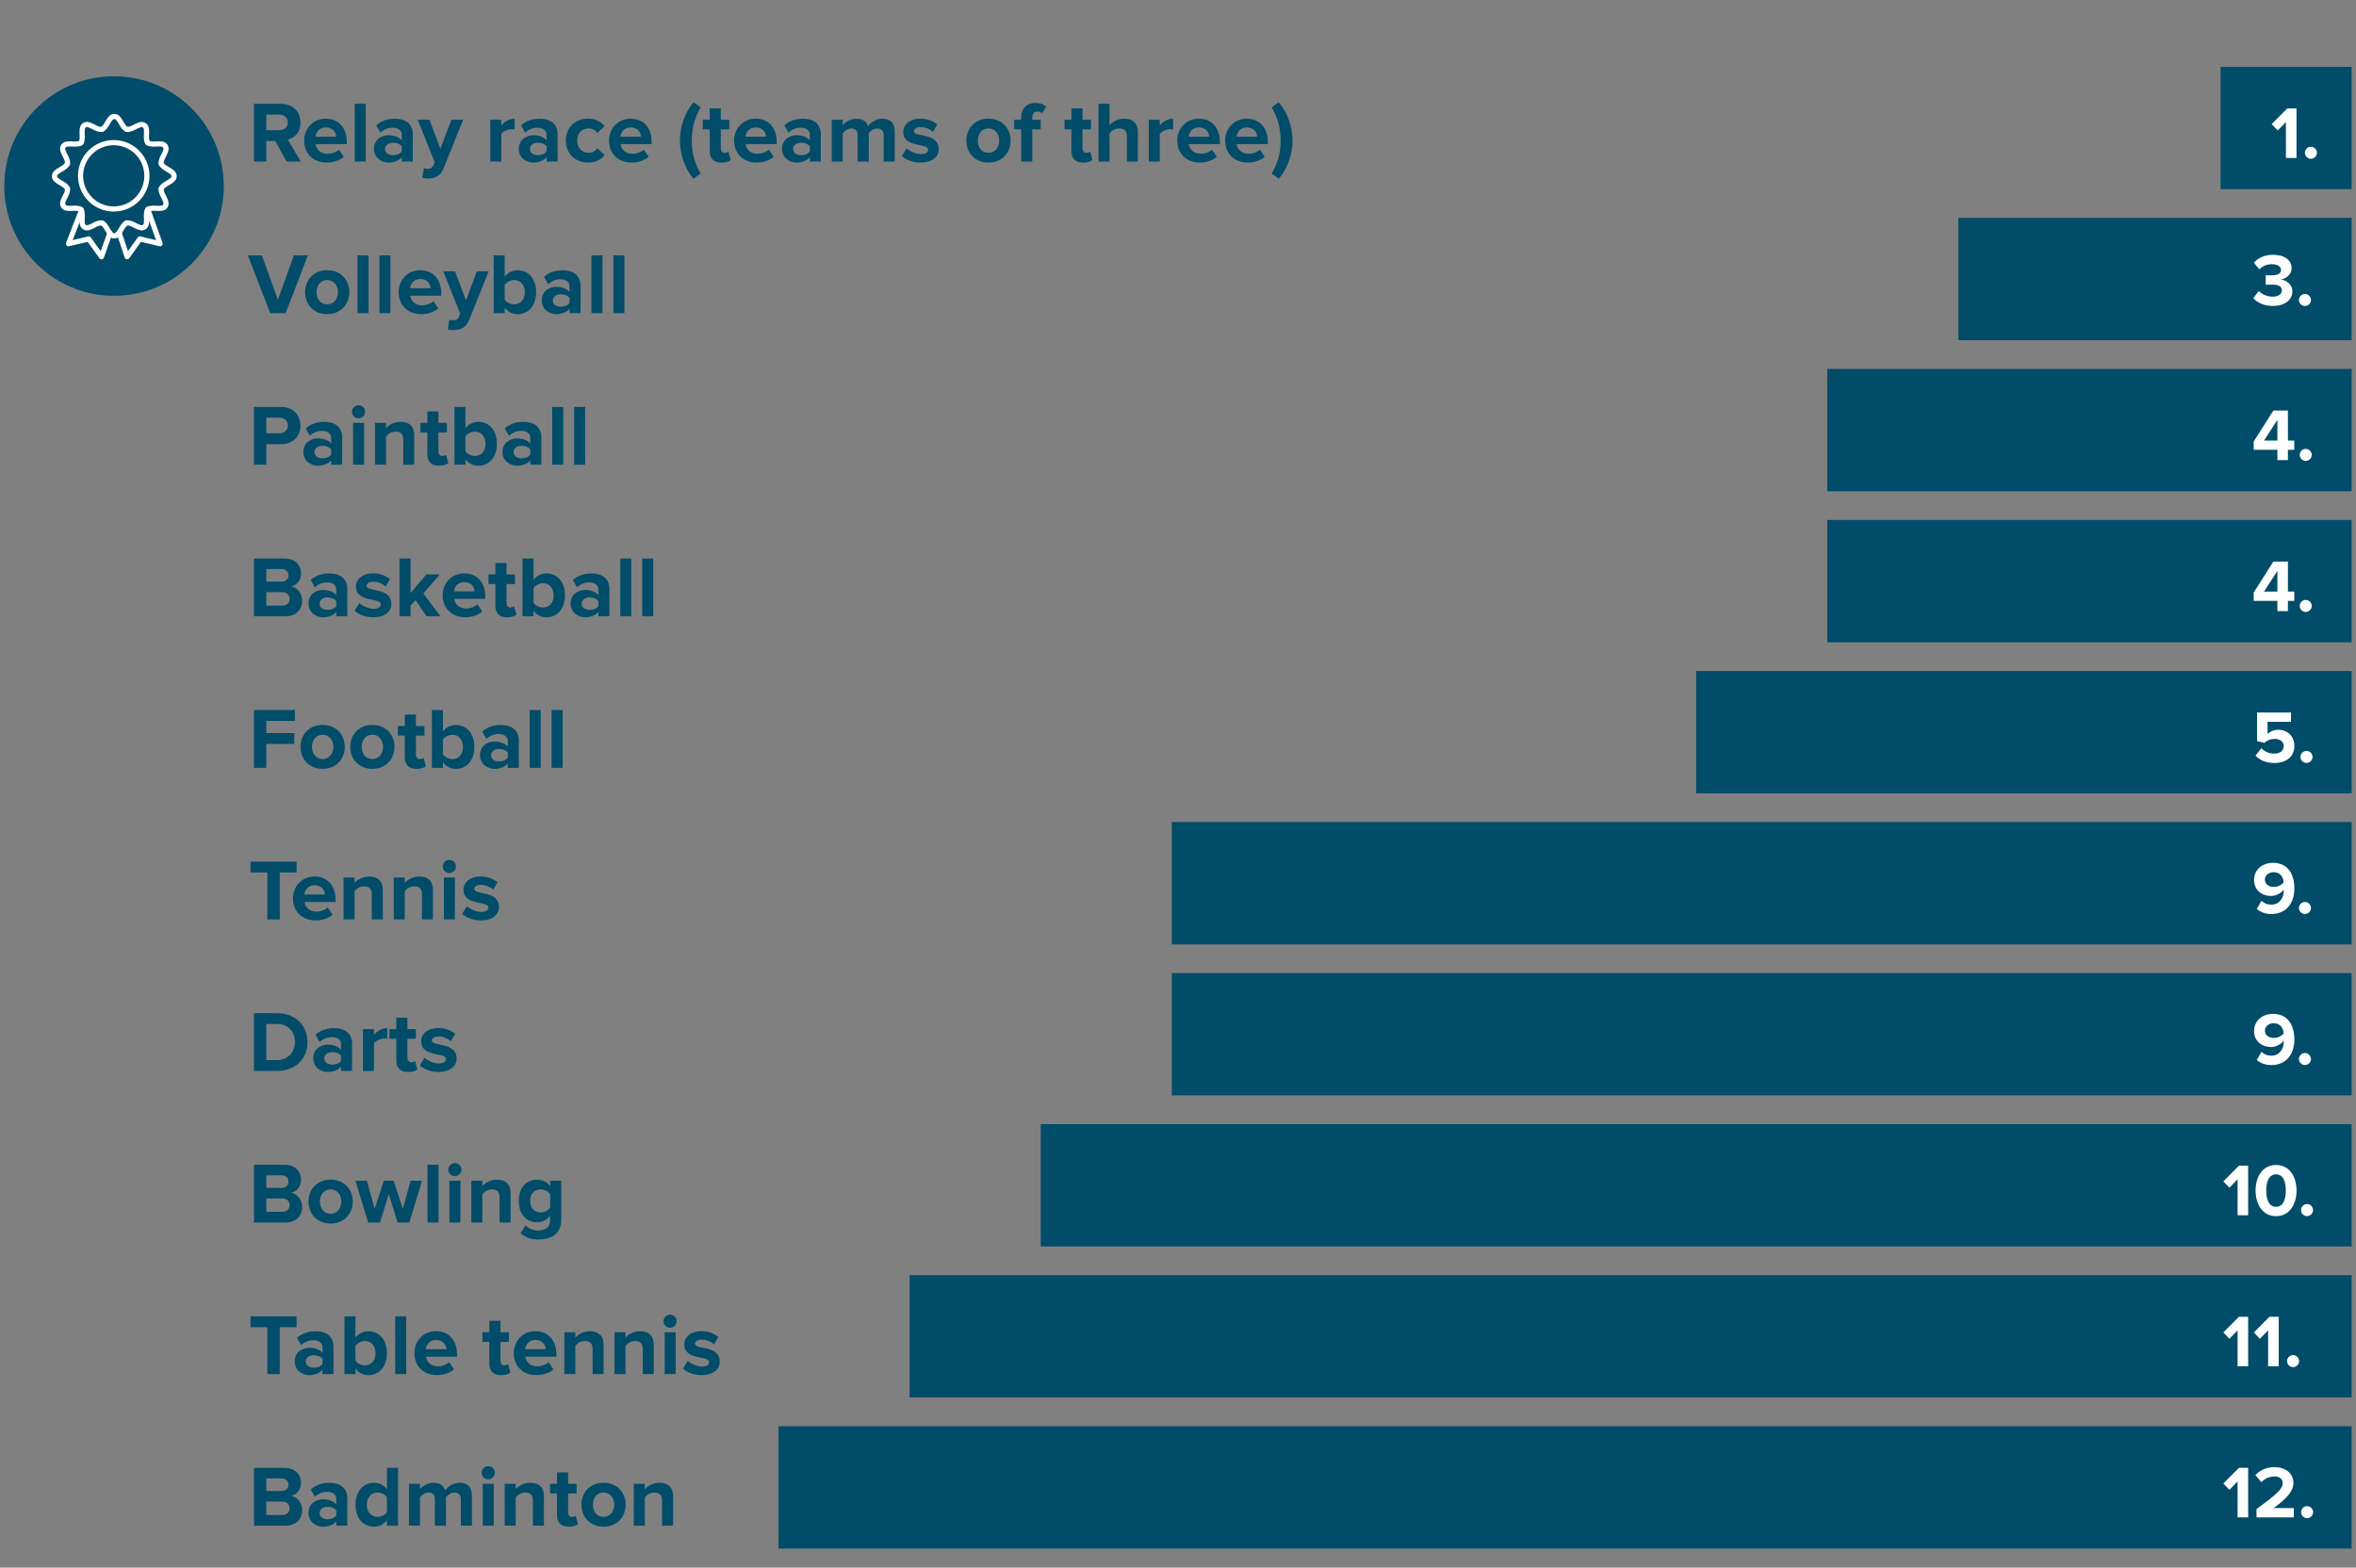<?xml version="1.0" encoding="UTF-8"?>
<svg id="Layer_1" data-name="Layer 1" xmlns="http://www.w3.org/2000/svg" width="544" height="362" viewBox="0 0 544 362">
  <rect x="0" y="0" width="544" height="362" fill="#808080" stroke="none"/>
  <defs>
    <style>
      .cls-1 {
        fill: #004c69;
      }

      .cls-2 {
        fill: #004c6a;
      }

      .cls-3 {
        fill: #fff;
      }

      .cls-4 {
        fill: none;
        stroke: #fff;
        stroke-linecap: round;
        stroke-linejoin: round;
        stroke-width: 1.19px;
      }
    </style>
  </defs>
  <g>
    <path class="cls-1" d="M66.19,37.31l-2.62-4.74h-2.08v4.74h-2.84v-13.34h6.24c2.78,0,4.48,1.82,4.48,4.3s-1.48,3.62-2.92,3.96l3,5.08h-3.26ZM66.47,28.26c0-1.12-.86-1.8-2-1.8h-2.98v3.6h2.98c1.14,0,2-.68,2-1.8Z"/>
    <path class="cls-1" d="M70.23,32.46c0-2.8,2.06-5.06,5-5.06s4.84,2.16,4.84,5.32v.56h-7.18c.16,1.22,1.14,2.24,2.78,2.24.82,0,1.96-.36,2.58-.96l1.12,1.64c-.96.88-2.48,1.34-3.98,1.34-2.94,0-5.16-1.98-5.16-5.08ZM75.23,29.42c-1.58,0-2.26,1.18-2.38,2.14h4.76c-.06-.92-.7-2.14-2.38-2.14Z"/>
    <path class="cls-1" d="M81.91,37.31v-13.34h2.54v13.34h-2.54Z"/>
    <path class="cls-1" d="M92.77,37.31v-1c-.66.78-1.8,1.24-3.06,1.24-1.54,0-3.36-1.04-3.36-3.2s1.82-3.12,3.36-3.12c1.28,0,2.42.42,3.06,1.18v-1.3c0-.98-.84-1.62-2.12-1.62-1.04,0-2,.38-2.82,1.14l-.96-1.7c1.18-1.04,2.7-1.52,4.22-1.52,2.2,0,4.22.88,4.22,3.66v6.24h-2.54ZM92.77,34.99v-1.2c-.42-.56-1.22-.84-2.04-.84-1,0-1.82.52-1.82,1.46s.82,1.42,1.82,1.42c.82,0,1.62-.28,2.04-.84Z"/>
    <path class="cls-1" d="M97.87,38.81c.22.1.56.16.8.16.66,0,1.1-.18,1.34-.7l.36-.82-3.92-9.8h2.72l2.52,6.72,2.52-6.72h2.74l-4.54,11.24c-.72,1.82-2,2.3-3.66,2.34-.3,0-.94-.06-1.26-.14l.38-2.28Z"/>
    <path class="cls-1" d="M113.21,37.31v-9.66h2.54v1.32c.68-.86,1.88-1.56,3.08-1.56v2.48c-.18-.04-.42-.06-.7-.06-.84,0-1.96.48-2.38,1.1v6.38h-2.54Z"/>
    <path class="cls-1" d="M126.21,37.31v-1c-.66.78-1.8,1.24-3.06,1.24-1.54,0-3.36-1.04-3.36-3.2s1.82-3.12,3.36-3.12c1.28,0,2.42.42,3.06,1.18v-1.3c0-.98-.84-1.62-2.12-1.62-1.04,0-2,.38-2.82,1.14l-.96-1.7c1.18-1.04,2.7-1.52,4.22-1.52,2.2,0,4.22.88,4.22,3.66v6.24h-2.54ZM126.21,34.99v-1.2c-.42-.56-1.22-.84-2.04-.84-1,0-1.82.52-1.82,1.46s.82,1.42,1.82,1.42c.82,0,1.62-.28,2.04-.84Z"/>
    <path class="cls-1" d="M130.65,32.46c0-2.96,2.14-5.06,5.12-5.06,1.98,0,3.18.86,3.82,1.74l-1.66,1.56c-.46-.68-1.16-1.04-2.04-1.04-1.54,0-2.62,1.12-2.62,2.8s1.08,2.82,2.62,2.82c.88,0,1.58-.4,2.04-1.04l1.66,1.54c-.64.9-1.84,1.76-3.82,1.76-2.98,0-5.12-2.1-5.12-5.08Z"/>
    <path class="cls-1" d="M140.63,32.46c0-2.8,2.06-5.06,5-5.06s4.84,2.16,4.84,5.32v.56h-7.18c.16,1.22,1.14,2.24,2.78,2.24.82,0,1.96-.36,2.58-.96l1.12,1.64c-.96.88-2.48,1.34-3.98,1.34-2.94,0-5.16-1.98-5.16-5.08ZM145.63,29.42c-1.58,0-2.26,1.18-2.38,2.14h4.76c-.06-.92-.7-2.14-2.38-2.14Z"/>
    <path class="cls-1" d="M160.15,41.29c-1.94-2.18-3.16-5.62-3.16-8.84s1.22-6.64,3.16-8.84l1.6,1.2c-1.34,2.44-2.02,4.64-2.02,7.64s.68,5.2,2.02,7.6l-1.6,1.24Z"/>
    <path class="cls-1" d="M163.87,34.91v-5.04h-1.6v-2.22h1.6v-2.64h2.56v2.64h1.96v2.22h-1.96v4.36c0,.6.32,1.06.88,1.06.38,0,.74-.14.88-.28l.54,1.92c-.38.34-1.06.62-2.12.62-1.78,0-2.74-.92-2.74-2.64Z"/>
    <path class="cls-1" d="M169.51,32.46c0-2.8,2.06-5.06,5-5.06s4.84,2.16,4.84,5.32v.56h-7.18c.16,1.22,1.14,2.24,2.78,2.24.82,0,1.96-.36,2.58-.96l1.12,1.64c-.96.88-2.48,1.34-3.98,1.34-2.94,0-5.16-1.98-5.16-5.08ZM174.51,29.42c-1.58,0-2.26,1.18-2.38,2.14h4.76c-.06-.92-.7-2.14-2.38-2.14Z"/>
    <path class="cls-1" d="M186.99,37.31v-1c-.66.78-1.8,1.24-3.06,1.24-1.54,0-3.36-1.04-3.36-3.2s1.82-3.12,3.36-3.12c1.28,0,2.42.42,3.06,1.18v-1.3c0-.98-.84-1.62-2.12-1.62-1.04,0-2,.38-2.82,1.14l-.96-1.7c1.18-1.04,2.7-1.52,4.22-1.52,2.2,0,4.22.88,4.22,3.66v6.24h-2.54ZM186.99,34.99v-1.2c-.42-.56-1.22-.84-2.04-.84-1,0-1.82.52-1.82,1.46s.82,1.42,1.82,1.42c.82,0,1.62-.28,2.04-.84Z"/>
    <path class="cls-1" d="M204.03,37.31v-6.1c0-.9-.4-1.54-1.44-1.54-.9,0-1.64.6-2,1.12v6.52h-2.56v-6.1c0-.9-.4-1.54-1.44-1.54-.88,0-1.62.6-2,1.14v6.5h-2.54v-9.66h2.54v1.26c.4-.58,1.68-1.5,3.16-1.5s2.32.66,2.68,1.76c.56-.88,1.84-1.76,3.32-1.76,1.78,0,2.84.94,2.84,2.92v6.98h-2.56Z"/>
    <path class="cls-1" d="M208.25,36.04l1.1-1.78c.7.66,2.14,1.32,3.34,1.32,1.1,0,1.62-.44,1.62-1.04,0-1.6-5.74-.3-5.74-4.1,0-1.62,1.42-3.04,3.96-3.04,1.64,0,2.94.56,3.9,1.32l-1.02,1.74c-.58-.62-1.68-1.12-2.86-1.12-.92,0-1.52.42-1.52.96,0,1.44,5.72.24,5.72,4.14,0,1.76-1.5,3.1-4.18,3.1-1.68,0-3.3-.56-4.32-1.5Z"/>
    <path class="cls-1" d="M223.13,32.46c0-2.74,1.92-5.06,5.1-5.06s5.12,2.32,5.12,5.06-1.92,5.08-5.12,5.08-5.1-2.32-5.1-5.08ZM230.71,32.46c0-1.5-.9-2.8-2.48-2.8s-2.46,1.3-2.46,2.8.88,2.82,2.46,2.82,2.48-1.3,2.48-2.82Z"/>
    <path class="cls-1" d="M235.79,37.31v-7.44h-1.6v-2.22h1.6v-.52c0-2.06,1.32-3.36,3.26-3.36.92,0,1.9.24,2.52.9l-.96,1.5c-.26-.26-.6-.4-1.06-.4-.7,0-1.2.46-1.2,1.36v.52h1.96v2.22h-1.96v7.44h-2.56Z"/>
    <path class="cls-1" d="M247.39,34.91v-5.04h-1.6v-2.22h1.6v-2.64h2.56v2.64h1.96v2.22h-1.96v4.36c0,.6.32,1.06.88,1.06.38,0,.74-.14.88-.28l.54,1.92c-.38.34-1.06.62-2.12.62-1.78,0-2.74-.92-2.74-2.64Z"/>
    <path class="cls-1" d="M260.19,37.31v-5.88c0-1.34-.7-1.76-1.8-1.76-.98,0-1.76.56-2.2,1.14v6.5h-2.54v-13.34h2.54v4.94c.62-.74,1.82-1.5,3.4-1.5,2.12,0,3.14,1.16,3.14,3.04v6.86h-2.54Z"/>
    <path class="cls-1" d="M265.25,37.31v-9.66h2.54v1.32c.68-.86,1.88-1.56,3.08-1.56v2.48c-.18-.04-.42-.06-.7-.06-.84,0-1.96.48-2.38,1.1v6.38h-2.54Z"/>
    <path class="cls-1" d="M271.83,32.46c0-2.8,2.06-5.06,5-5.06s4.84,2.16,4.84,5.32v.56h-7.18c.16,1.22,1.14,2.24,2.78,2.24.82,0,1.96-.36,2.58-.96l1.12,1.64c-.96.88-2.48,1.34-3.98,1.34-2.94,0-5.16-1.98-5.16-5.08ZM276.83,29.42c-1.58,0-2.26,1.18-2.38,2.14h4.76c-.06-.92-.7-2.14-2.38-2.14Z"/>
    <path class="cls-1" d="M282.89,32.46c0-2.8,2.06-5.06,5-5.06s4.84,2.16,4.84,5.32v.56h-7.18c.16,1.22,1.14,2.24,2.78,2.24.82,0,1.96-.36,2.58-.96l1.12,1.64c-.96.88-2.48,1.34-3.98,1.34-2.94,0-5.16-1.98-5.16-5.08ZM287.89,29.42c-1.58,0-2.26,1.18-2.38,2.14h4.76c-.06-.92-.7-2.14-2.38-2.14Z"/>
    <path class="cls-1" d="M293.65,40.05c1.38-2.4,2.04-4.6,2.04-7.6s-.66-5.2-2.04-7.64l1.6-1.2c1.96,2.2,3.2,5.62,3.2,8.84s-1.24,6.66-3.2,8.84l-1.6-1.24Z"/>
    <path class="cls-1" d="M62.39,72.31l-5.16-13.34h3.24l3.7,10.26,3.68-10.26h3.24l-5.14,13.34h-3.56Z"/>
    <path class="cls-1" d="M70.45,67.46c0-2.74,1.92-5.06,5.1-5.06s5.12,2.32,5.12,5.06-1.92,5.08-5.12,5.08-5.1-2.32-5.1-5.08ZM78.03,67.46c0-1.5-.9-2.8-2.48-2.8s-2.46,1.3-2.46,2.8.88,2.82,2.46,2.82,2.48-1.3,2.48-2.82Z"/>
    <path class="cls-1" d="M82.55,72.31v-13.34h2.54v13.34h-2.54Z"/>
    <path class="cls-1" d="M87.61,72.31v-13.34h2.54v13.34h-2.54Z"/>
    <path class="cls-1" d="M92.05,67.46c0-2.8,2.06-5.06,5-5.06s4.84,2.16,4.84,5.32v.56h-7.18c.16,1.22,1.14,2.24,2.78,2.24.82,0,1.96-.36,2.58-.96l1.12,1.64c-.96.88-2.48,1.34-3.98,1.34-2.94,0-5.16-1.98-5.16-5.08ZM97.05,64.42c-1.58,0-2.26,1.18-2.38,2.14h4.76c-.06-.92-.7-2.14-2.38-2.14Z"/>
    <path class="cls-1" d="M103.77,73.81c.22.1.56.16.8.16.66,0,1.1-.18,1.34-.7l.36-.82-3.92-9.8h2.72l2.52,6.72,2.52-6.72h2.74l-4.54,11.24c-.72,1.82-2,2.3-3.66,2.34-.3,0-.94-.06-1.26-.14l.38-2.28Z"/>
    <path class="cls-1" d="M113.99,72.31v-13.34h2.54v4.92c.76-.98,1.84-1.48,2.98-1.48,2.46,0,4.28,1.92,4.28,5.08s-1.84,5.06-4.28,5.06c-1.16,0-2.22-.52-2.98-1.48v1.24h-2.54ZM118.71,70.29c1.48,0,2.46-1.12,2.46-2.8s-.98-2.82-2.46-2.82c-.82,0-1.76.48-2.18,1.12v3.42c.42.62,1.36,1.08,2.18,1.08Z"/>
    <path class="cls-1" d="M131.51,72.31v-1c-.66.78-1.8,1.24-3.06,1.24-1.54,0-3.36-1.04-3.36-3.2s1.82-3.12,3.36-3.12c1.28,0,2.42.42,3.06,1.18v-1.3c0-.98-.84-1.62-2.12-1.62-1.04,0-2,.38-2.82,1.14l-.96-1.7c1.18-1.04,2.7-1.52,4.22-1.52,2.2,0,4.22.88,4.22,3.66v6.24h-2.54ZM131.51,69.99v-1.2c-.42-.56-1.22-.84-2.04-.84-1,0-1.82.52-1.82,1.46s.82,1.42,1.82,1.42c.82,0,1.62-.28,2.04-.84Z"/>
    <path class="cls-1" d="M136.57,72.31v-13.34h2.54v13.34h-2.54Z"/>
    <path class="cls-1" d="M141.63,72.31v-13.34h2.54v13.34h-2.54Z"/>
    <path class="cls-1" d="M58.65,107.31v-13.34h6.24c2.9,0,4.48,1.96,4.48,4.3s-1.6,4.3-4.48,4.3h-3.4v4.74h-2.84ZM66.47,98.26c0-1.12-.84-1.8-1.96-1.8h-3.02v3.6h3.02c1.12,0,1.96-.7,1.96-1.8Z"/>
    <path class="cls-1" d="M76.47,107.31v-1c-.66.78-1.8,1.24-3.06,1.24-1.54,0-3.36-1.04-3.36-3.2s1.82-3.12,3.36-3.12c1.28,0,2.42.42,3.06,1.18v-1.3c0-.98-.84-1.62-2.12-1.62-1.04,0-2,.38-2.82,1.14l-.96-1.7c1.18-1.04,2.7-1.52,4.22-1.52,2.2,0,4.22.88,4.22,3.66v6.24h-2.54ZM76.47,104.99v-1.2c-.42-.56-1.22-.84-2.04-.84-1,0-1.82.52-1.82,1.46s.82,1.42,1.82,1.42c.82,0,1.62-.28,2.04-.84Z"/>
    <path class="cls-1" d="M81.27,95.08c0-.84.7-1.5,1.52-1.5s1.52.66,1.52,1.5-.68,1.52-1.52,1.52-1.52-.68-1.52-1.52ZM81.53,107.31v-9.66h2.54v9.66h-2.54Z"/>
    <path class="cls-1" d="M93.11,107.31v-5.84c0-1.34-.7-1.8-1.78-1.8-1,0-1.78.56-2.2,1.14v6.5h-2.54v-9.66h2.54v1.26c.62-.74,1.8-1.5,3.38-1.5,2.12,0,3.14,1.2,3.14,3.08v6.82h-2.54Z"/>
    <path class="cls-1" d="M98.67,104.91v-5.04h-1.6v-2.22h1.6v-2.64h2.56v2.64h1.96v2.22h-1.96v4.36c0,.6.32,1.06.88,1.06.38,0,.74-.14.88-.28l.54,1.92c-.38.34-1.06.62-2.12.62-1.78,0-2.74-.92-2.74-2.64Z"/>
    <path class="cls-1" d="M104.93,107.31v-13.34h2.54v4.92c.76-.98,1.84-1.48,2.98-1.48,2.46,0,4.28,1.92,4.28,5.08s-1.84,5.06-4.28,5.06c-1.16,0-2.22-.52-2.98-1.48v1.24h-2.54ZM109.65,105.29c1.48,0,2.46-1.12,2.46-2.8s-.98-2.82-2.46-2.82c-.82,0-1.76.48-2.18,1.12v3.42c.42.62,1.36,1.08,2.18,1.08Z"/>
    <path class="cls-1" d="M122.45,107.31v-1c-.66.78-1.8,1.24-3.06,1.24-1.54,0-3.36-1.04-3.36-3.2s1.82-3.12,3.36-3.12c1.28,0,2.42.42,3.06,1.18v-1.3c0-.98-.84-1.62-2.12-1.62-1.04,0-2,.38-2.82,1.14l-.96-1.7c1.18-1.04,2.7-1.52,4.22-1.52,2.2,0,4.22.88,4.22,3.66v6.24h-2.54ZM122.45,104.99v-1.2c-.42-.56-1.22-.84-2.04-.84-1,0-1.82.52-1.82,1.46s.82,1.42,1.82,1.42c.82,0,1.62-.28,2.04-.84Z"/>
    <path class="cls-1" d="M127.51,107.31v-13.34h2.54v13.34h-2.54Z"/>
    <path class="cls-1" d="M132.57,107.31v-13.34h2.54v13.34h-2.54Z"/>
    <path class="cls-1" d="M58.65,142.31v-13.34h7.02c2.54,0,3.84,1.62,3.84,3.4,0,1.68-1.04,2.8-2.3,3.06,1.42.22,2.56,1.6,2.56,3.28,0,2-1.34,3.6-3.88,3.6h-7.24ZM66.61,132.86c0-.84-.6-1.46-1.56-1.46h-3.56v2.9h3.56c.96,0,1.56-.6,1.56-1.44ZM66.87,138.3c0-.84-.6-1.56-1.72-1.56h-3.66v3.1h3.66c1.08,0,1.72-.58,1.72-1.54Z"/>
    <path class="cls-1" d="M77.65,142.31v-1c-.66.78-1.8,1.24-3.06,1.24-1.54,0-3.36-1.04-3.36-3.2s1.82-3.12,3.36-3.12c1.28,0,2.42.42,3.06,1.18v-1.3c0-.98-.84-1.62-2.12-1.62-1.04,0-2,.38-2.82,1.14l-.96-1.7c1.18-1.04,2.7-1.52,4.22-1.52,2.2,0,4.22.88,4.22,3.66v6.24h-2.54ZM77.65,139.99v-1.2c-.42-.56-1.22-.84-2.04-.84-1,0-1.82.52-1.82,1.46s.82,1.42,1.82,1.42c.82,0,1.62-.28,2.04-.84Z"/>
    <path class="cls-1" d="M81.87,141.04l1.1-1.78c.7.66,2.14,1.32,3.34,1.32,1.1,0,1.62-.44,1.62-1.04,0-1.6-5.74-.3-5.74-4.1,0-1.62,1.42-3.04,3.96-3.04,1.64,0,2.94.56,3.9,1.32l-1.02,1.74c-.58-.62-1.68-1.12-2.86-1.12-.92,0-1.52.42-1.52.96,0,1.44,5.72.24,5.72,4.14,0,1.76-1.5,3.1-4.18,3.1-1.68,0-3.3-.56-4.32-1.5Z"/>
    <path class="cls-1" d="M98.51,142.31l-2.56-3.72-1.16,1.24v2.48h-2.54v-13.34h2.54v7.98l3.66-4.3h3.12l-3.82,4.38,3.94,5.28h-3.18Z"/>
    <path class="cls-1" d="M102.21,137.46c0-2.8,2.06-5.06,5-5.06s4.84,2.16,4.84,5.32v.56h-7.18c.16,1.22,1.14,2.24,2.78,2.24.82,0,1.96-.36,2.58-.96l1.12,1.64c-.96.88-2.48,1.34-3.98,1.34-2.94,0-5.16-1.98-5.16-5.08ZM107.21,134.42c-1.58,0-2.26,1.18-2.38,2.14h4.76c-.06-.92-.7-2.14-2.38-2.14Z"/>
    <path class="cls-1" d="M114.39,139.91v-5.04h-1.6v-2.22h1.6v-2.64h2.56v2.64h1.96v2.22h-1.96v4.36c0,.6.32,1.06.88,1.06.38,0,.74-.14.88-.28l.54,1.92c-.38.34-1.06.62-2.12.62-1.78,0-2.74-.92-2.74-2.64Z"/>
    <path class="cls-1" d="M120.65,142.31v-13.34h2.54v4.92c.76-.98,1.84-1.48,2.98-1.48,2.46,0,4.28,1.92,4.28,5.08s-1.84,5.06-4.28,5.06c-1.16,0-2.22-.52-2.98-1.48v1.24h-2.54ZM125.37,140.29c1.48,0,2.46-1.12,2.46-2.8s-.98-2.82-2.46-2.82c-.82,0-1.76.48-2.18,1.12v3.42c.42.62,1.36,1.08,2.18,1.08Z"/>
    <path class="cls-1" d="M138.17,142.31v-1c-.66.78-1.8,1.24-3.06,1.24-1.54,0-3.36-1.04-3.36-3.2s1.82-3.12,3.36-3.12c1.28,0,2.42.42,3.06,1.18v-1.3c0-.98-.84-1.62-2.12-1.62-1.04,0-2,.38-2.82,1.14l-.96-1.7c1.18-1.04,2.7-1.52,4.22-1.52,2.2,0,4.22.88,4.22,3.66v6.24h-2.54ZM138.17,139.99v-1.2c-.42-.56-1.22-.84-2.04-.84-1,0-1.82.52-1.82,1.46s.82,1.42,1.82,1.42c.82,0,1.62-.28,2.04-.84Z"/>
    <path class="cls-1" d="M143.23,142.31v-13.34h2.54v13.34h-2.54Z"/>
    <path class="cls-1" d="M148.29,142.31v-13.34h2.54v13.34h-2.54Z"/>
    <path class="cls-1" d="M58.65,177.31v-13.34h9.44v2.5h-6.6v2.82h6.46v2.5h-6.46v5.52h-2.84Z"/>
    <path class="cls-1" d="M69.39,172.46c0-2.74,1.92-5.06,5.1-5.06s5.12,2.32,5.12,5.06-1.92,5.08-5.12,5.08-5.1-2.32-5.1-5.08ZM76.97,172.46c0-1.5-.9-2.8-2.48-2.8s-2.46,1.3-2.46,2.8.88,2.82,2.46,2.82,2.48-1.3,2.48-2.82Z"/>
    <path class="cls-1" d="M80.87,172.46c0-2.74,1.92-5.06,5.1-5.06s5.12,2.32,5.12,5.06-1.92,5.08-5.12,5.08-5.1-2.32-5.1-5.08ZM88.45,172.46c0-1.5-.9-2.8-2.48-2.8s-2.46,1.3-2.46,2.8.88,2.82,2.46,2.82,2.48-1.3,2.48-2.82Z"/>
    <path class="cls-1" d="M93.47,174.91v-5.04h-1.6v-2.22h1.6v-2.64h2.56v2.64h1.96v2.22h-1.96v4.36c0,.6.32,1.06.88,1.06.38,0,.74-.14.88-.28l.54,1.92c-.38.34-1.06.62-2.12.62-1.78,0-2.74-.92-2.74-2.64Z"/>
    <path class="cls-1" d="M99.73,177.31v-13.34h2.54v4.92c.76-.98,1.84-1.48,2.98-1.48,2.46,0,4.28,1.92,4.28,5.08s-1.84,5.06-4.28,5.06c-1.16,0-2.22-.52-2.98-1.48v1.24h-2.54ZM104.45,175.29c1.48,0,2.46-1.12,2.46-2.8s-.98-2.82-2.46-2.82c-.82,0-1.76.48-2.18,1.12v3.42c.42.62,1.36,1.08,2.18,1.08Z"/>
    <path class="cls-1" d="M117.25,177.31v-1c-.66.78-1.8,1.24-3.06,1.24-1.54,0-3.36-1.04-3.36-3.2s1.82-3.12,3.36-3.12c1.28,0,2.42.42,3.06,1.18v-1.3c0-.98-.84-1.62-2.12-1.62-1.04,0-2,.38-2.82,1.14l-.96-1.7c1.18-1.04,2.7-1.52,4.22-1.52,2.2,0,4.22.88,4.22,3.66v6.24h-2.54ZM117.25,174.99v-1.2c-.42-.56-1.22-.84-2.04-.84-1,0-1.82.52-1.82,1.46s.82,1.42,1.82,1.42c.82,0,1.62-.28,2.04-.84Z"/>
    <path class="cls-1" d="M122.31,177.31v-13.34h2.54v13.34h-2.54Z"/>
    <path class="cls-1" d="M127.37,177.31v-13.34h2.54v13.34h-2.54Z"/>
    <path class="cls-1" d="M61.73,212.31v-10.84h-3.9v-2.5h10.64v2.5h-3.88v10.84h-2.86Z"/>
    <path class="cls-1" d="M67.65,207.46c0-2.8,2.06-5.06,5-5.06s4.84,2.16,4.84,5.32v.56h-7.18c.16,1.22,1.14,2.24,2.78,2.24.82,0,1.96-.36,2.58-.96l1.12,1.64c-.96.88-2.48,1.34-3.98,1.34-2.94,0-5.16-1.98-5.16-5.08ZM72.65,204.42c-1.58,0-2.26,1.18-2.38,2.14h4.76c-.06-.92-.7-2.14-2.38-2.14Z"/>
    <path class="cls-1" d="M85.85,212.31v-5.84c0-1.34-.7-1.8-1.78-1.8-1,0-1.78.56-2.2,1.14v6.5h-2.54v-9.66h2.54v1.26c.62-.74,1.8-1.5,3.38-1.5,2.12,0,3.14,1.2,3.14,3.08v6.82h-2.54Z"/>
    <path class="cls-1" d="M97.43,212.31v-5.84c0-1.34-.7-1.8-1.78-1.8-1,0-1.78.56-2.2,1.14v6.5h-2.54v-9.66h2.54v1.26c.62-.74,1.8-1.5,3.38-1.5,2.12,0,3.14,1.2,3.14,3.08v6.82h-2.54Z"/>
    <path class="cls-1" d="M102.23,200.08c0-.84.7-1.5,1.52-1.5s1.52.66,1.52,1.5-.68,1.52-1.52,1.52-1.52-.68-1.52-1.52ZM102.49,212.31v-9.66h2.54v9.66h-2.54Z"/>
    <path class="cls-1" d="M106.71,211.04l1.1-1.78c.7.66,2.14,1.32,3.34,1.32,1.1,0,1.62-.44,1.62-1.04,0-1.6-5.74-.3-5.74-4.1,0-1.62,1.42-3.04,3.96-3.04,1.64,0,2.94.56,3.9,1.32l-1.02,1.74c-.58-.62-1.68-1.12-2.86-1.12-.92,0-1.52.42-1.52.96,0,1.44,5.72.24,5.72,4.14,0,1.76-1.5,3.1-4.18,3.1-1.68,0-3.3-.56-4.32-1.5Z"/>
    <path class="cls-1" d="M58.65,247.31v-13.34h5.26c4.18,0,7.08,2.66,7.08,6.68s-2.9,6.66-7.08,6.66h-5.26ZM68.09,240.64c0-2.36-1.44-4.18-4.18-4.18h-2.42v8.34h2.42c2.64,0,4.18-1.9,4.18-4.16Z"/>
    <path class="cls-1" d="M78.75,247.31v-1c-.66.78-1.8,1.24-3.06,1.24-1.54,0-3.36-1.04-3.36-3.2s1.82-3.12,3.36-3.12c1.28,0,2.42.42,3.06,1.18v-1.3c0-.98-.84-1.62-2.12-1.62-1.04,0-2,.38-2.82,1.14l-.96-1.7c1.18-1.04,2.7-1.52,4.22-1.52,2.2,0,4.22.88,4.22,3.66v6.24h-2.54ZM78.75,244.99v-1.2c-.42-.56-1.22-.84-2.04-.84-1,0-1.82.52-1.82,1.46s.82,1.42,1.82,1.42c.82,0,1.62-.28,2.04-.84Z"/>
    <path class="cls-1" d="M83.81,247.31v-9.66h2.54v1.32c.68-.86,1.88-1.56,3.08-1.56v2.48c-.18-.04-.42-.06-.7-.06-.84,0-1.96.48-2.38,1.1v6.38h-2.54Z"/>
    <path class="cls-1" d="M91.51,244.91v-5.04h-1.6v-2.22h1.6v-2.64h2.56v2.64h1.96v2.22h-1.96v4.36c0,.6.32,1.06.88,1.06.38,0,.74-.14.88-.28l.54,1.92c-.38.34-1.06.62-2.12.62-1.78,0-2.74-.92-2.74-2.64Z"/>
    <path class="cls-1" d="M96.93,246.04l1.1-1.78c.7.66,2.14,1.32,3.34,1.32,1.1,0,1.62-.44,1.62-1.04,0-1.6-5.74-.3-5.74-4.1,0-1.62,1.42-3.04,3.96-3.04,1.64,0,2.94.56,3.9,1.32l-1.02,1.74c-.58-.62-1.68-1.12-2.86-1.12-.92,0-1.52.42-1.52.96,0,1.44,5.72.24,5.72,4.14,0,1.76-1.5,3.1-4.18,3.1-1.68,0-3.3-.56-4.32-1.5Z"/>
    <path class="cls-1" d="M58.65,282.31v-13.34h7.02c2.54,0,3.84,1.62,3.84,3.4,0,1.68-1.04,2.8-2.3,3.06,1.42.22,2.56,1.6,2.56,3.28,0,2-1.34,3.6-3.88,3.6h-7.24ZM66.61,272.86c0-.84-.6-1.46-1.56-1.46h-3.56v2.9h3.56c.96,0,1.56-.6,1.56-1.44ZM66.87,278.3c0-.84-.6-1.56-1.72-1.56h-3.66v3.1h3.66c1.08,0,1.72-.58,1.72-1.54Z"/>
    <path class="cls-1" d="M71.23,277.46c0-2.74,1.92-5.06,5.1-5.06s5.12,2.32,5.12,5.06-1.92,5.08-5.12,5.08-5.1-2.32-5.1-5.08ZM78.81,277.46c0-1.5-.9-2.8-2.48-2.8s-2.46,1.3-2.46,2.8.88,2.82,2.46,2.82,2.48-1.3,2.48-2.82Z"/>
    <path class="cls-1" d="M91.81,282.31l-2.04-6.58-2.04,6.58h-2.72l-2.94-9.66h2.64l1.8,6.5,2.12-6.5h2.26l2.12,6.5,1.8-6.5h2.64l-2.94,9.66h-2.7Z"/>
    <path class="cls-1" d="M98.71,282.31v-13.34h2.54v13.34h-2.54Z"/>
    <path class="cls-1" d="M103.51,270.08c0-.84.7-1.5,1.52-1.5s1.52.66,1.52,1.5-.68,1.52-1.52,1.52-1.52-.68-1.52-1.52ZM103.77,282.31v-9.66h2.54v9.66h-2.54Z"/>
    <path class="cls-1" d="M115.35,282.31v-5.84c0-1.34-.7-1.8-1.78-1.8-1,0-1.78.56-2.2,1.14v6.5h-2.54v-9.66h2.54v1.26c.62-.74,1.8-1.5,3.38-1.5,2.12,0,3.14,1.2,3.14,3.08v6.82h-2.54Z"/>
    <path class="cls-1" d="M120.21,284.79l1.14-1.84c.78.86,1.8,1.2,3.02,1.2s2.66-.54,2.66-2.44v-.98c-.76.96-1.8,1.52-2.98,1.52-2.42,0-4.26-1.7-4.26-4.92s1.82-4.92,4.26-4.92c1.16,0,2.2.5,2.98,1.48v-1.24h2.56v9c0,3.68-2.84,4.58-5.22,4.58-1.66,0-2.94-.38-4.16-1.44ZM127.03,278.88v-3.12c-.42-.64-1.34-1.1-2.18-1.1-1.44,0-2.44,1-2.44,2.66s1,2.66,2.44,2.66c.84,0,1.76-.48,2.18-1.1Z"/>
    <path class="cls-1" d="M61.73,317.31v-10.84h-3.9v-2.5h10.64v2.5h-3.88v10.84h-2.86Z"/>
    <path class="cls-1" d="M74.47,317.31v-1c-.66.78-1.8,1.24-3.06,1.24-1.54,0-3.36-1.04-3.36-3.2s1.82-3.12,3.36-3.12c1.28,0,2.42.42,3.06,1.18v-1.3c0-.98-.84-1.62-2.12-1.62-1.04,0-2,.38-2.82,1.14l-.96-1.7c1.18-1.04,2.7-1.52,4.22-1.52,2.2,0,4.22.88,4.22,3.66v6.24h-2.54ZM74.47,314.99v-1.2c-.42-.56-1.22-.84-2.04-.84-1,0-1.82.52-1.82,1.46s.82,1.42,1.82,1.42c.82,0,1.62-.28,2.04-.84Z"/>
    <path class="cls-1" d="M79.53,317.31v-13.34h2.54v4.92c.76-.98,1.84-1.48,2.98-1.48,2.46,0,4.28,1.92,4.28,5.08s-1.84,5.06-4.28,5.06c-1.16,0-2.22-.52-2.98-1.48v1.24h-2.54ZM84.25,315.29c1.48,0,2.46-1.12,2.46-2.8s-.98-2.82-2.46-2.82c-.82,0-1.76.48-2.18,1.12v3.42c.42.62,1.36,1.08,2.18,1.08Z"/>
    <path class="cls-1" d="M91.25,317.31v-13.34h2.54v13.34h-2.54Z"/>
    <path class="cls-1" d="M95.69,312.46c0-2.8,2.06-5.06,5-5.06s4.84,2.16,4.84,5.32v.56h-7.18c.16,1.22,1.14,2.24,2.78,2.24.82,0,1.96-.36,2.58-.96l1.12,1.64c-.96.88-2.48,1.34-3.98,1.34-2.94,0-5.16-1.98-5.16-5.08ZM100.69,309.42c-1.58,0-2.26,1.18-2.38,2.14h4.76c-.06-.92-.7-2.14-2.38-2.14Z"/>
    <path class="cls-1" d="M112.99,314.91v-5.04h-1.6v-2.22h1.6v-2.64h2.56v2.64h1.96v2.22h-1.96v4.36c0,.6.32,1.06.88,1.06.38,0,.74-.14.88-.28l.54,1.92c-.38.34-1.06.62-2.12.62-1.78,0-2.74-.92-2.74-2.64Z"/>
    <path class="cls-1" d="M118.63,312.46c0-2.8,2.06-5.06,5-5.06s4.84,2.16,4.84,5.32v.56h-7.18c.16,1.22,1.14,2.24,2.78,2.24.82,0,1.96-.36,2.58-.96l1.12,1.64c-.96.88-2.48,1.34-3.98,1.34-2.94,0-5.16-1.98-5.16-5.08ZM123.63,309.42c-1.58,0-2.26,1.18-2.38,2.14h4.76c-.06-.92-.7-2.14-2.38-2.14Z"/>
    <path class="cls-1" d="M136.83,317.31v-5.84c0-1.34-.7-1.8-1.78-1.8-1,0-1.78.56-2.2,1.14v6.5h-2.54v-9.66h2.54v1.26c.62-.74,1.8-1.5,3.38-1.5,2.12,0,3.14,1.2,3.14,3.08v6.82h-2.54Z"/>
    <path class="cls-1" d="M148.41,317.31v-5.84c0-1.34-.7-1.8-1.78-1.8-1,0-1.78.56-2.2,1.14v6.5h-2.54v-9.66h2.54v1.26c.62-.74,1.8-1.5,3.38-1.5,2.12,0,3.14,1.2,3.14,3.08v6.82h-2.54Z"/>
    <path class="cls-1" d="M153.21,305.08c0-.84.7-1.5,1.52-1.5s1.52.66,1.52,1.5-.68,1.52-1.52,1.52-1.52-.68-1.52-1.52ZM153.47,317.31v-9.66h2.54v9.66h-2.54Z"/>
    <path class="cls-1" d="M157.69,316.04l1.1-1.78c.7.66,2.14,1.32,3.34,1.32,1.1,0,1.62-.44,1.62-1.04,0-1.6-5.74-.3-5.74-4.1,0-1.62,1.42-3.04,3.96-3.04,1.64,0,2.94.56,3.9,1.32l-1.02,1.74c-.58-.62-1.68-1.12-2.86-1.12-.92,0-1.52.42-1.52.96,0,1.44,5.72.24,5.72,4.14,0,1.76-1.5,3.1-4.18,3.1-1.68,0-3.3-.56-4.32-1.5Z"/>
    <path class="cls-1" d="M58.65,352.31v-13.34h7.02c2.54,0,3.84,1.62,3.84,3.4,0,1.68-1.04,2.8-2.3,3.06,1.42.22,2.56,1.6,2.56,3.28,0,2-1.34,3.6-3.88,3.6h-7.24ZM66.61,342.86c0-.84-.6-1.46-1.56-1.46h-3.56v2.9h3.56c.96,0,1.56-.6,1.56-1.44ZM66.87,348.3c0-.84-.6-1.56-1.72-1.56h-3.66v3.1h3.66c1.08,0,1.72-.58,1.72-1.54Z"/>
    <path class="cls-1" d="M77.65,352.31v-1c-.66.78-1.8,1.24-3.06,1.24-1.54,0-3.36-1.04-3.36-3.2s1.82-3.12,3.36-3.12c1.28,0,2.42.42,3.06,1.18v-1.3c0-.98-.84-1.62-2.12-1.62-1.04,0-2,.38-2.82,1.14l-.96-1.7c1.18-1.04,2.7-1.52,4.22-1.52,2.2,0,4.22.88,4.22,3.66v6.24h-2.54ZM77.65,349.99v-1.2c-.42-.56-1.22-.84-2.04-.84-1,0-1.82.52-1.82,1.46s.82,1.42,1.82,1.42c.82,0,1.62-.28,2.04-.84Z"/>
    <path class="cls-1" d="M89.35,352.31v-1.24c-.76.96-1.82,1.48-2.98,1.48-2.44,0-4.28-1.84-4.28-5.06s1.82-5.08,4.28-5.08c1.14,0,2.22.5,2.98,1.48v-4.92h2.56v13.34h-2.56ZM89.35,349.18v-3.42c-.42-.64-1.34-1.1-2.2-1.1-1.44,0-2.44,1.14-2.44,2.82s1,2.8,2.44,2.8c.86,0,1.78-.46,2.2-1.1Z"/>
    <path class="cls-1" d="M106.41,352.31v-6.1c0-.9-.4-1.54-1.44-1.54-.9,0-1.64.6-2,1.12v6.52h-2.56v-6.1c0-.9-.4-1.54-1.44-1.54-.88,0-1.62.6-2,1.14v6.5h-2.54v-9.66h2.54v1.26c.4-.58,1.68-1.5,3.16-1.5s2.32.66,2.68,1.76c.56-.88,1.84-1.76,3.32-1.76,1.78,0,2.84.94,2.84,2.92v6.98h-2.56Z"/>
    <path class="cls-1" d="M111.21,340.08c0-.84.7-1.5,1.52-1.5s1.52.66,1.52,1.5-.68,1.52-1.52,1.52-1.52-.68-1.52-1.52ZM111.47,352.31v-9.66h2.54v9.66h-2.54Z"/>
    <path class="cls-1" d="M123.05,352.31v-5.84c0-1.34-.7-1.8-1.78-1.8-1,0-1.78.56-2.2,1.14v6.5h-2.54v-9.66h2.54v1.26c.62-.74,1.8-1.5,3.38-1.5,2.12,0,3.14,1.2,3.14,3.08v6.82h-2.54Z"/>
    <path class="cls-1" d="M128.61,349.91v-5.04h-1.6v-2.22h1.6v-2.64h2.56v2.64h1.96v2.22h-1.96v4.36c0,.6.32,1.06.88,1.06.38,0,.74-.14.88-.28l.54,1.92c-.38.34-1.06.62-2.12.62-1.78,0-2.74-.92-2.74-2.64Z"/>
    <path class="cls-1" d="M134.25,347.46c0-2.74,1.92-5.06,5.1-5.06s5.12,2.32,5.12,5.06-1.92,5.08-5.12,5.08-5.1-2.32-5.1-5.08ZM141.83,347.46c0-1.5-.9-2.8-2.48-2.8s-2.46,1.3-2.46,2.8.88,2.82,2.46,2.82,2.48-1.3,2.48-2.82Z"/>
    <path class="cls-1" d="M152.87,352.31v-5.84c0-1.34-.7-1.8-1.78-1.8-1,0-1.78.56-2.2,1.14v6.5h-2.54v-9.66h2.54v1.26c.62-.74,1.8-1.5,3.38-1.5,2.12,0,3.14,1.2,3.14,3.08v6.82h-2.54Z"/>
  </g>
  <rect class="cls-1" x="512.73" y="15.43" width="30.27" height="28.25"/>
  <rect class="cls-1" x="452.19" y="50.31" width="90.81" height="28.25"/>
  <rect class="cls-1" x="421.92" y="85.19" width="121.08" height="28.25"/>
  <rect class="cls-1" x="421.92" y="120.07" width="121.08" height="28.25"/>
  <rect class="cls-1" x="391.65" y="154.95" width="151.35" height="28.25"/>
  <rect class="cls-1" x="270.57" y="189.83" width="272.43" height="28.25"/>
  <rect class="cls-1" x="270.57" y="224.7" width="272.43" height="28.25"/>
  <rect class="cls-1" x="240.3" y="259.58" width="302.7" height="28.25"/>
  <rect class="cls-1" x="210.03" y="294.46" width="332.97" height="28.25"/>
  <rect class="cls-1" x="179.76" y="329.34" width="363.24" height="28.25"/>
  <g>
    <path class="cls-2" d="M51.67,42.96c0-14-11.35-25.35-25.35-25.35S.98,28.96.98,42.96s11.35,25.35,25.35,25.35,25.35-11.35,25.35-25.35"/>
    <g>
      <g>
        <path class="cls-4" d="M29.27,29.87c-1.21-.48-1.59-3.03-2.87-2.97-1.28-.05-1.66,2.49-2.87,2.97"/>
        <path class="cls-4" d="M34.11,32.98c-.76-1.06.3-3.41-.81-4.06-1.05-.74-2.74,1.2-4.03.95"/>
        <path class="cls-4" d="M37.23,37.8c-.25-1.28,1.68-2.98.94-4.03-.65-1.1-2.99-.05-4.06-.8"/>
        <path class="cls-4" d="M37.23,43.55c.48-1.21,3.02-1.59,2.97-2.87.05-1.28-2.49-1.66-2.97-2.87"/>
        <path class="cls-4" d="M18.69,32.98c.76-1.06-.3-3.41.81-4.06,1.05-.74,2.74,1.2,4.03.95"/>
        <path class="cls-4" d="M15.57,37.8c.25-1.28-1.68-2.98-.94-4.03.65-1.1,2.99-.05,4.06-.8"/>
        <path class="cls-4" d="M15.56,43.55c-.48-1.21-3.02-1.59-2.97-2.87-.05-1.28,2.49-1.66,2.97-2.87"/>
        <path class="cls-4" d="M23.52,51.49c1.21.48,1.59,3.03,2.87,2.97,1.28.05,1.66-2.49,2.87-2.97"/>
        <path class="cls-4" d="M18.69,48.38c.76,1.06-.3,3.41.81,4.06,1.05.74,2.74-1.2,4.03-.95"/>
        <path class="cls-4" d="M15.57,43.55c.25,1.28-1.68,2.98-.94,4.03.65,1.1,2.99.05,4.06.8"/>
        <path class="cls-4" d="M34.11,48.38c-.76,1.06.3,3.41-.81,4.06-1.05.74-2.74-1.2-4.03-.95"/>
        <path class="cls-4" d="M37.23,43.55c-.25,1.28,1.68,2.98.94,4.03-.65,1.1-2.99.05-4.06.8"/>
      </g>
      <polyline class="cls-4" points="18.79 48.64 15.81 56.28 20.49 55.18 23.43 59.28 25.37 53.82"/>
      <polyline class="cls-4" points="34.16 48.48 36.97 56.28 32.29 55.18 29.35 59.28 27.51 53.74"/>
      <circle class="cls-4" cx="26.26" cy="40.6" r="7.66"/>
    </g>
  </g>
  <g>
    <path class="cls-3" d="M527.82,36.48v-8.3l-1.9,1.94-1.39-1.46,3.6-3.62h2.13v11.44h-2.44Z"/>
    <path class="cls-3" d="M532.2,35.28c0-.75.63-1.39,1.39-1.39s1.39.63,1.39,1.39-.63,1.39-1.39,1.39-1.39-.63-1.39-1.39Z"/>
  </g>
  <g>
    <path class="cls-3" d="M520.29,68.84l1.27-1.63c.79.82,2.04,1.3,3.16,1.3,1.39,0,2.16-.6,2.16-1.46,0-.91-.7-1.32-2.3-1.32-.48,0-1.25.02-1.42.03v-2.2c.21.02,1,.02,1.42.02,1.27,0,2.11-.38,2.11-1.22,0-.91-.93-1.35-2.13-1.35-1.1,0-2.09.41-2.9,1.18l-1.22-1.53c.93-1.05,2.37-1.82,4.37-1.82,2.68,0,4.32,1.2,4.32,3.1,0,1.44-1.23,2.38-2.5,2.61,1.17.12,2.68,1.03,2.68,2.74,0,1.97-1.77,3.36-4.51,3.36-2.11,0-3.67-.81-4.51-1.83Z"/>
    <path class="cls-3" d="M530.82,69.27c0-.75.63-1.39,1.39-1.39s1.39.63,1.39,1.39-.63,1.39-1.39,1.39-1.39-.63-1.39-1.39Z"/>
  </g>
  <g>
    <path class="cls-3" d="M525.85,106.24v-2.37h-5.47v-1.92l4.54-7.15h3.36v6.93h1.47v2.14h-1.47v2.37h-2.44ZM525.85,96.96l-3.09,4.77h3.09v-4.77Z"/>
    <path class="cls-3" d="M531,105.04c0-.75.63-1.39,1.39-1.39s1.39.63,1.39,1.39-.63,1.39-1.39,1.39-1.39-.63-1.39-1.39Z"/>
  </g>
  <g>
    <path class="cls-3" d="M525.85,141.12v-2.37h-5.47v-1.92l4.54-7.15h3.36v6.93h1.47v2.14h-1.47v2.37h-2.44ZM525.85,131.84l-3.09,4.77h3.09v-4.77Z"/>
    <path class="cls-3" d="M531,139.92c0-.75.63-1.39,1.39-1.39s1.39.63,1.39,1.39-.63,1.39-1.39,1.39-1.39-.63-1.39-1.39Z"/>
  </g>
  <g>
    <path class="cls-3" d="M520.79,174.48l1.35-1.7c.77.81,1.83,1.25,3.04,1.25,1.35,0,2.13-.77,2.13-1.7,0-1.01-.75-1.7-2.06-1.7-.94,0-1.72.28-2.4.93l-1.7-.45v-6.57h7.85v2.14h-5.42v2.8c.55-.55,1.47-.96,2.52-.96,1.94,0,3.67,1.39,3.67,3.71,0,2.44-1.82,3.96-4.58,3.96-1.99,0-3.43-.65-4.41-1.72Z"/>
    <path class="cls-3" d="M531.18,174.79c0-.75.63-1.39,1.39-1.39s1.39.63,1.39,1.39-.63,1.39-1.39,1.39-1.39-.63-1.39-1.39Z"/>
  </g>
  <g>
    <path class="cls-3" d="M521.1,209.88l1.08-1.87c.62.58,1.27.89,2.28.89,1.89,0,2.86-1.58,2.86-3.22v-.26c-.55.77-1.7,1.48-2.95,1.48-2.06,0-3.91-1.29-3.91-3.72,0-2.23,1.78-3.93,4.39-3.93,3.46,0,4.92,2.67,4.92,5.92,0,3.45-1.94,5.9-5.32,5.9-1.39,0-2.56-.46-3.36-1.18ZM527.31,203.74c-.1-1.1-.72-2.33-2.33-2.33-1.3,0-2.02.89-2.02,1.68,0,1.2,1.05,1.71,2.11,1.71.86,0,1.7-.39,2.25-1.06Z"/>
    <path class="cls-3" d="M530.82,209.67c0-.75.63-1.39,1.39-1.39s1.39.63,1.39,1.39-.63,1.39-1.39,1.39-1.39-.63-1.39-1.39Z"/>
  </g>
  <g>
    <path class="cls-3" d="M521.1,244.76l1.08-1.87c.62.58,1.27.89,2.28.89,1.89,0,2.86-1.58,2.86-3.22v-.26c-.55.77-1.7,1.48-2.95,1.48-2.06,0-3.91-1.29-3.91-3.72,0-2.23,1.78-3.93,4.39-3.93,3.46,0,4.92,2.67,4.92,5.92,0,3.45-1.94,5.9-5.32,5.9-1.39,0-2.56-.46-3.36-1.18ZM527.31,238.62c-.1-1.1-.72-2.33-2.33-2.33-1.3,0-2.02.89-2.02,1.68,0,1.2,1.05,1.71,2.11,1.71.86,0,1.7-.39,2.25-1.06Z"/>
    <path class="cls-3" d="M530.82,244.55c0-.75.63-1.39,1.39-1.39s1.39.63,1.39,1.39-.63,1.39-1.39,1.39-1.39-.63-1.39-1.39Z"/>
  </g>
  <g>
    <path class="cls-3" d="M516.66,280.63v-8.3l-1.9,1.94-1.39-1.46,3.6-3.62h2.13v11.44h-2.44Z"/>
    <path class="cls-3" d="M520.81,274.92c0-2.95,1.46-5.9,4.73-5.9s4.73,2.95,4.73,5.9-1.47,5.92-4.73,5.92-4.73-2.97-4.73-5.92ZM527.79,274.92c0-2.11-.62-3.74-2.25-3.74s-2.26,1.63-2.26,3.74.62,3.76,2.26,3.76,2.25-1.65,2.25-3.76Z"/>
    <path class="cls-3" d="M531.3,279.43c0-.75.63-1.39,1.39-1.39s1.39.63,1.39,1.39-.63,1.39-1.39,1.39-1.39-.63-1.39-1.39Z"/>
  </g>
  <g>
    <path class="cls-3" d="M516.66,315.51v-8.3l-1.9,1.94-1.39-1.46,3.6-3.62h2.13v11.44h-2.44Z"/>
    <path class="cls-3" d="M523.71,315.51v-8.3l-1.9,1.94-1.39-1.46,3.6-3.62h2.13v11.44h-2.44Z"/>
    <path class="cls-3" d="M528.08,314.31c0-.75.63-1.39,1.39-1.39s1.39.63,1.39,1.39-.63,1.39-1.39,1.39-1.39-.63-1.39-1.39Z"/>
  </g>
  <g>
    <path class="cls-3" d="M516.66,350.39v-8.3l-1.9,1.94-1.39-1.46,3.6-3.62h2.13v11.44h-2.44Z"/>
    <path class="cls-3" d="M521.03,350.39v-1.9c4.68-3.46,6.05-4.65,6.05-6.05,0-1-.91-1.49-1.85-1.49-1.3,0-2.3.51-3.07,1.32l-1.39-1.61c1.11-1.29,2.81-1.87,4.41-1.87,2.44,0,4.37,1.37,4.37,3.65,0,1.96-1.61,3.65-4.58,5.81h4.67v2.14h-8.61Z"/>
    <path class="cls-3" d="M531.32,349.19c0-.75.63-1.39,1.39-1.39s1.39.63,1.39,1.39-.63,1.39-1.39,1.39-1.39-.63-1.39-1.39Z"/>
  </g>
</svg>